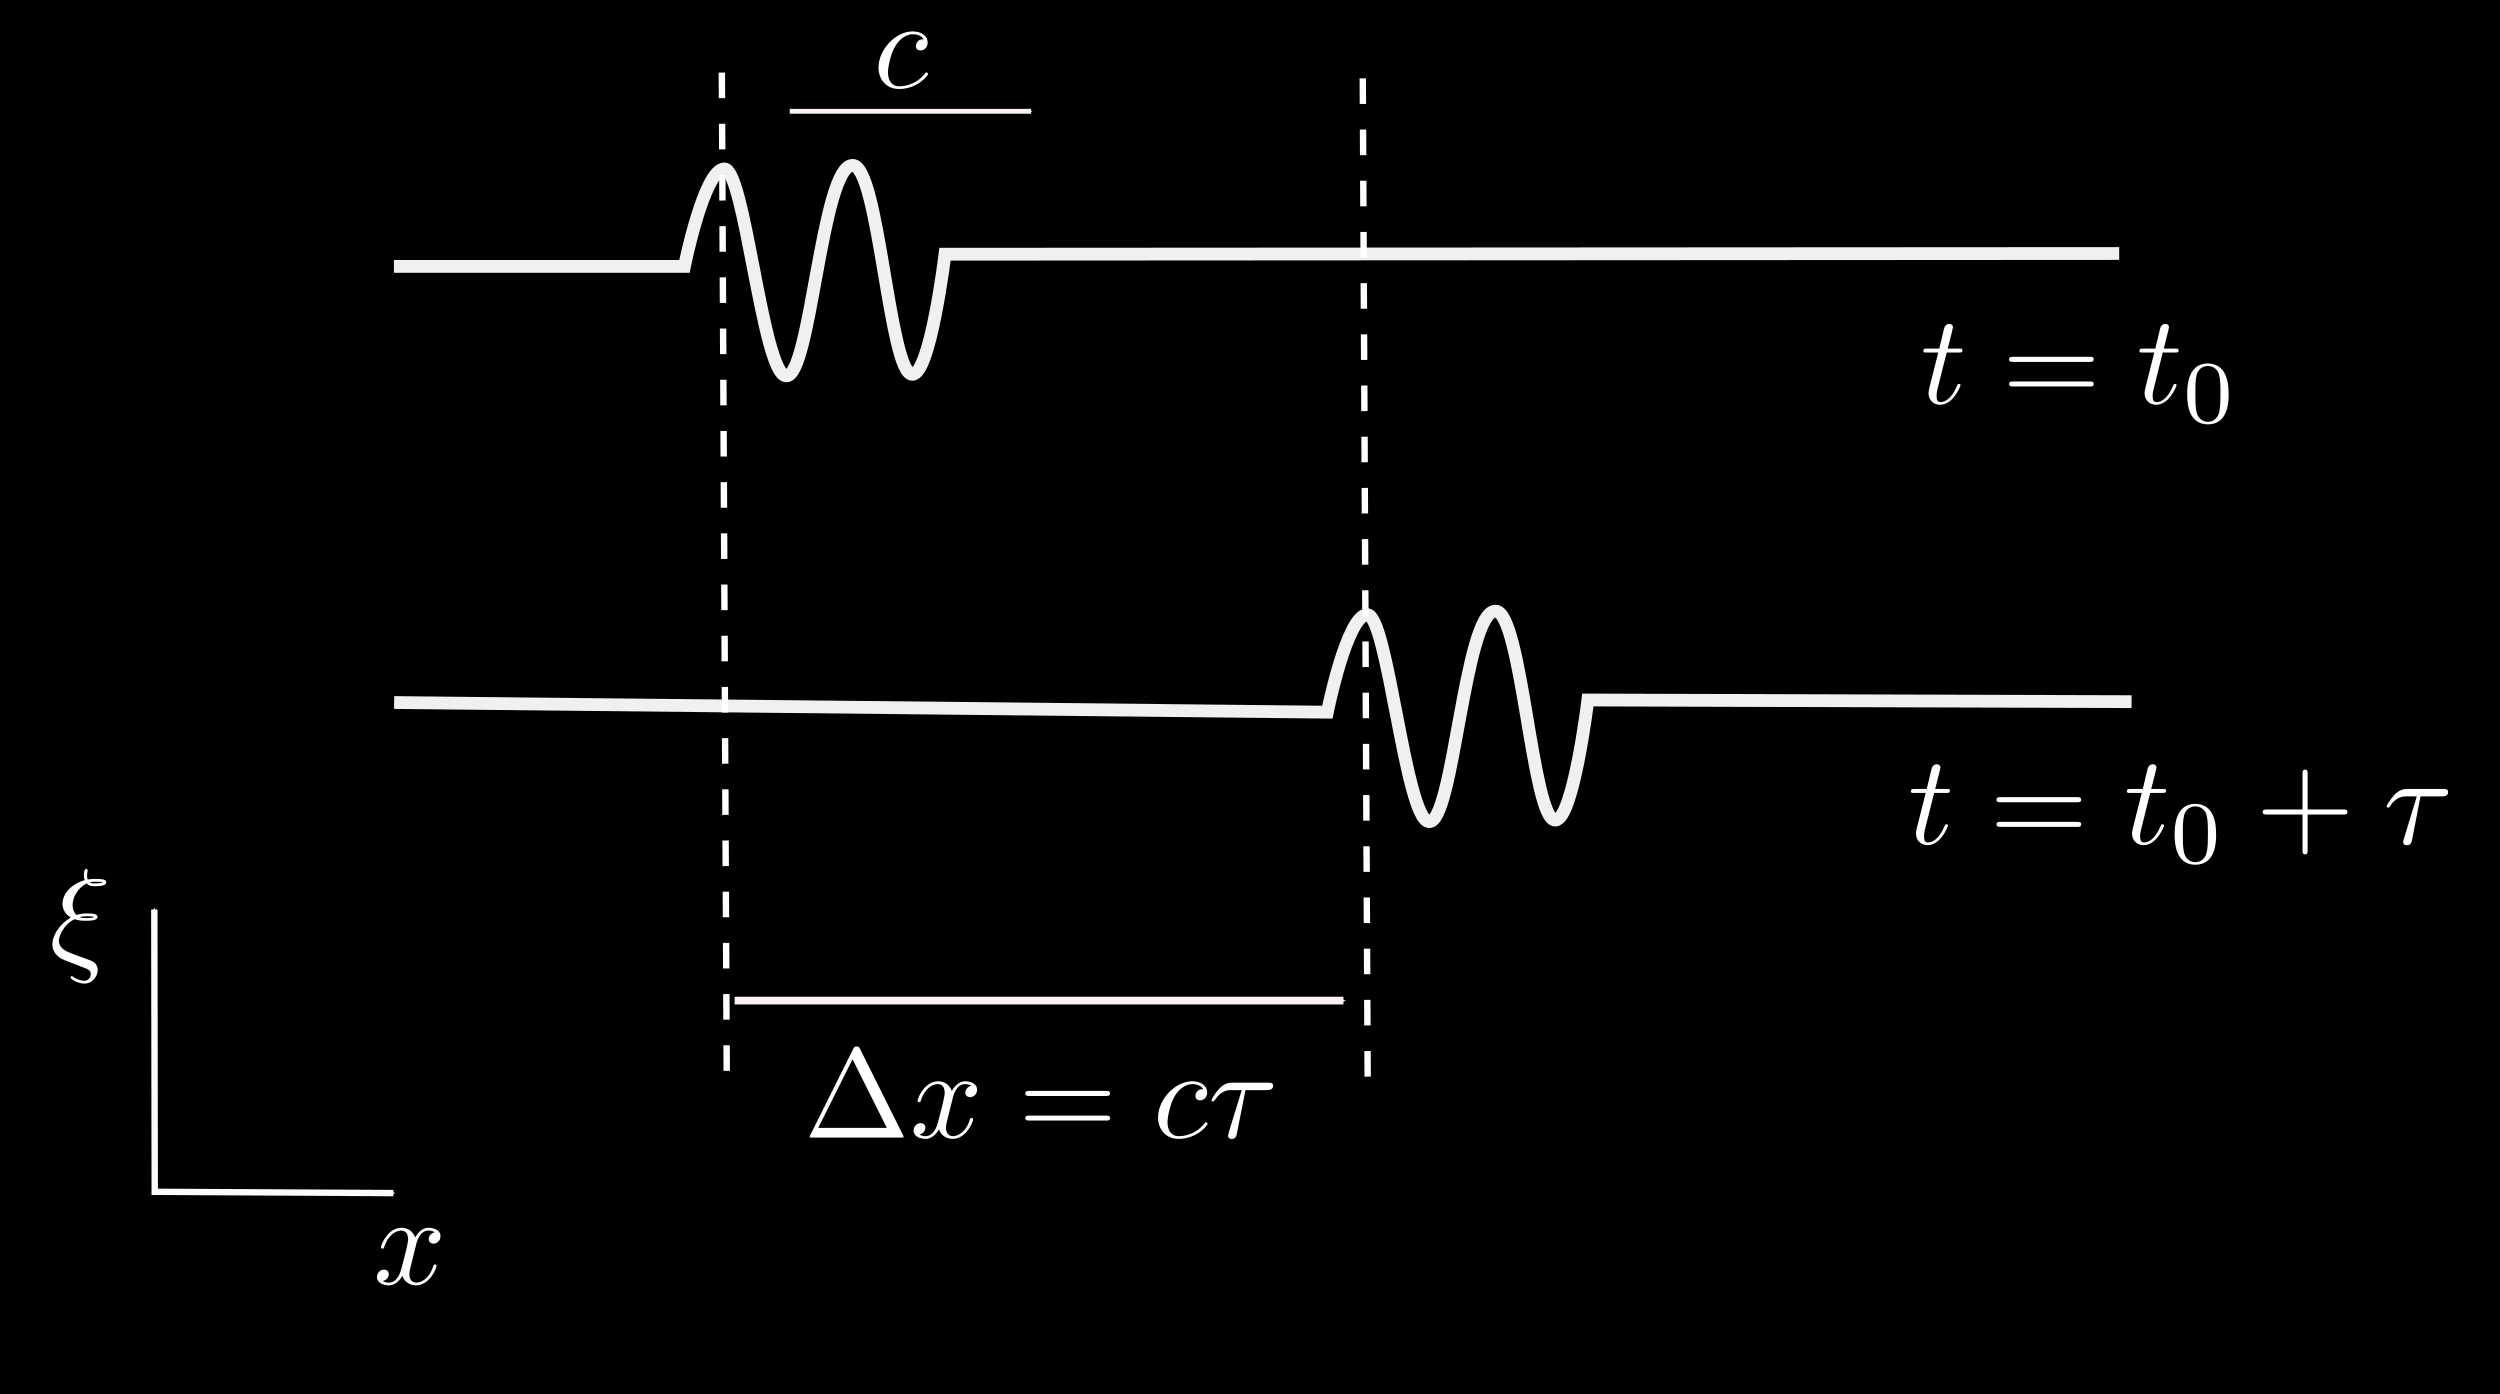 <?xml version="1.0" encoding="UTF-8" standalone="no"?>
<!-- Created with Inkscape (http://www.inkscape.org/) -->

<svg
   xmlns:ns0="http://www.iki.fi/pav/software/textext/"
   xmlns:dc="http://purl.org/dc/elements/1.1/"
   xmlns:cc="http://creativecommons.org/ns#"
   xmlns:rdf="http://www.w3.org/1999/02/22-rdf-syntax-ns#"
   xmlns:svg="http://www.w3.org/2000/svg"
   xmlns="http://www.w3.org/2000/svg"
   xmlns:sodipodi="http://sodipodi.sourceforge.net/DTD/sodipodi-0.dtd"
   xmlns:inkscape="http://www.inkscape.org/namespaces/inkscape"
   width="589.506"
   height="328.742"
   id="svg2"
   version="1.1"
   inkscape:version="0.48.5 r10040"
   sodipodi:docname="deform.svg">
  <sodipodi:namedview
     id="base"
     pagecolor="#ffffff"
     bordercolor="#666666"
     borderopacity="1.0"
     inkscape:pageopacity="0.0"
     inkscape:pageshadow="2"
     inkscape:zoom="0.970753"
     inkscape:cx="415.142"
     inkscape:cy="172.118"
     inkscape:document-units="px"
     inkscape:current-layer="layer1"
     showgrid="false"
     inkscape:window-width="1366"
     inkscape:window-height="702"
     inkscape:window-x="0"
     inkscape:window-y="27"
     inkscape:window-maximized="1"
     fit-margin-top="0"
     fit-margin-left="0"
     fit-margin-right="0"
     fit-margin-bottom="0" />
  <defs
     id="defs4">
    <inkscape:path-effect
       is_visible="true"
       id="path-effect4666"
       effect="spiro" />
    <inkscape:path-effect
       is_visible="true"
       id="path-effect4634"
       effect="spiro" />
    <inkscape:path-effect
       is_visible="true"
       id="path-effect4610"
       effect="spiro" />
    <marker
       inkscape:stockid="Arrow1Mend"
       orient="auto"
       refY="0"
       refX="0"
       id="Arrow1Mend"
       style="overflow:visible">
      <path
         id="path3857"
         d="M 0,0 5,-5 -12.5,0 5,5 0,0 z"
         style="fill-rule:evenodd;stroke:#000000;stroke-width:1pt"
         transform="matrix(-0.4,0,0,-0.4,-4,0)"
         inkscape:connector-curvature="0" />
    </marker>
    <marker
       inkscape:stockid="Arrow1Mstart"
       orient="auto"
       refY="0"
       refX="0"
       id="Arrow1Mstart"
       style="overflow:visible">
      <path
         id="path3854"
         d="M 0,0 5,-5 -12.5,0 5,5 0,0 z"
         style="fill-rule:evenodd;stroke:#000000;stroke-width:1pt"
         transform="matrix(0.4,0,0,0.4,4,0)"
         inkscape:connector-curvature="0" />
    </marker>
    <inkscape:path-effect
       effect="spiro"
       id="path-effect3842"
       is_visible="true" />
    <marker
       inkscape:stockid="Arrow1Mstartm"
       orient="auto"
       refY="0"
       refX="0"
       id="Arrow1Mstartm"
       style="overflow:visible">
      <path
         id="path4482"
         d="M 0,0 5,-5 -12.5,0 5,5 0,0 z"
         style="fill:#fbfbfb;fill-rule:evenodd;stroke:#fbfbfb;stroke-width:1pt"
         transform="matrix(0.4,0,0,0.4,4,0)"
         inkscape:connector-curvature="0" />
    </marker>
    <marker
       inkscape:stockid="Arrow1Mendn"
       orient="auto"
       refY="0"
       refX="0"
       id="Arrow1Mendn"
       style="overflow:visible">
      <path
         id="path4485"
         d="M 0,0 5,-5 -12.5,0 5,5 0,0 z"
         style="fill:#fbfbfb;fill-rule:evenodd;stroke:#fbfbfb;stroke-width:1pt"
         transform="matrix(-0.4,0,0,-0.4,-4,0)"
         inkscape:connector-curvature="0" />
    </marker>
    <inkscape:path-effect
       is_visible="true"
       id="path-effect4634-2"
       effect="spiro" />
    <marker
       inkscape:stockid="Arrow1Mendm"
       orient="auto"
       refY="0"
       refX="0"
       id="Arrow1Mendm"
       style="overflow:visible">
      <path
         id="path4873"
         d="M 0,0 5,-5 -12.5,0 5,5 0,0 z"
         style="fill:#fbf3f3;fill-rule:evenodd;stroke:#fbf3f3;stroke-width:1pt"
         transform="matrix(-0.4,0,0,-0.4,-4,0)"
         inkscape:connector-curvature="0" />
    </marker>
    <marker
       inkscape:stockid="Arrow1Mendm"
       orient="auto"
       refY="0"
       refX="0"
       id="Arrow1Mendm-7"
       style="overflow:visible">
      <path
         id="path4873-9"
         d="M 0,0 5,-5 -12.5,0 5,5 0,0 z"
         style="fill:#fbf3f3;fill-rule:evenodd;stroke:#fbf3f3;stroke-width:1pt"
         transform="matrix(-0.4,0,0,-0.4,-4,0)"
         inkscape:connector-curvature="0" />
    </marker>
    <inkscape:path-effect
       is_visible="true"
       id="path-effect4666-5"
       effect="spiro" />
  </defs>
  <g
     inkscape:label="fond"
     inkscape:groupmode="layer"
     id="layer1"
     transform="translate(-137.211,-192.226)">
    <rect
       style="fill:#000000;fill-opacity:1;fill-rule:evenodd;stroke:none"
       id="rect3070"
       width="589.506"
       height="328.742"
       x="137.211"
       y="192.226"
       ry="0.012" />
    <path
       sodipodi:nodetypes="ccc"
       style="fill:none;stroke:#fbfbfb;stroke-width:1.509px;stroke-linecap:butt;stroke-linejoin:miter;stroke-opacity:1;marker-start:url(#Arrow1Mstartm);marker-end:url(#Arrow1Mendn)"
       d="M 173.598,406.688 173.698,473.26 229.974,473.557"
       id="path3840"
       inkscape:path-effect="#path-effect3842"
       inkscape:original-d="M 173.598,406.688 173.698,473.26 229.974,473.557"
       inkscape:connector-curvature="0" />
    <g
       ns0:preamble=""
       ns0:text="$\\xi$"
       word-spacing="normal"
       letter-spacing="normal"
       font-size-adjust="none"
       font-stretch="normal"
       font-weight="normal"
       font-variant="normal"
       font-style="normal"
       stroke-miterlimit="10.433"
       xml:space="preserve"
       transform="matrix(3.018,0,0,-3.018,-525.446,2552.12)"
       id="content"
       style="font-style:normal;font-variant:normal;font-weight:normal;font-stretch:normal;letter-spacing:normal;word-spacing:normal;text-anchor:start;fill:#ffffff;fill-opacity:1;stroke:#c57f7f;stroke-linecap:butt;stroke-linejoin:miter;stroke-miterlimit:10.433;stroke-opacity:1;stroke-dasharray:none;stroke-dashoffset:0"><path
         id="path4523"
         d="M 224.96,710.16 224.86,710.1 224.77,710.03 224.68,709.96 224.6,709.89 224.52,709.82 224.44,709.74 224.37,709.67 224.3,709.6 224.24,709.53 224.18,709.45 224.13,709.38 224.08,709.31 224.03,709.24 223.98,709.17 223.94,709.1 223.91,709.03 223.87,708.96 223.84,708.89 223.81,708.83 223.79,708.76 223.76,708.7 223.74,708.64 223.73,708.58 223.71,708.52 223.7,708.47 223.69,708.41 223.68,708.36 223.67,708.32 223.67,708.27 223.66,708.23 223.66,708.19 223.66,708.16 C 223.66,707.68 223.93,707.4 223.95,707.37 224.27,707.05 224.36,707.01 225.1,706.73 L 226.31,706.26 C 226.46,706.19 226.66,706.12 226.66,705.83 226.66,705.6 226.48,705.31 226.17,705.31 225.73,705.31 225.4,705.55 225.29,705.62 225.23,705.66 225.22,705.67 225.18,705.67 225.1,705.67 225.08,705.6 225.08,705.57 225.08,705.45 225.61,705.09 226.17,705.09 226.79,705.09 227.2,705.66 227.2,706.15 227.2,706.63 226.84,706.81 226.73,706.86 226.59,706.91 226.25,707.04 226.12,707.09 225.92,707.16 225.72,707.24 225.51,707.31 L 224.91,707.55 C 224.47,707.73 224.17,708.02 224.17,708.44 224.17,708.84 224.56,709.71 225.39,710.12 225.76,710 226.06,710 226.27,710 226.57,710 227.19,710 227.19,710.3 227.19,710.55 226.76,710.57 226.38,710.57 L 226.37,710.35 C 226.71,710.35 226.76,710.34 226.93,710.29 226.85,710.25 226.76,710.21 226.3,710.21 226.07,710.21 225.98,710.21 225.8,710.29 H 225.8 C 226.03,710.35 226.25,710.35 226.37,710.35 L 226.38,710.57 C 226.2,710.57 225.91,710.57 225.54,710.45 225.28,710.71 225.24,711.04 225.24,711.23 225.24,711.78 225.6,712.55 226.35,712.92 226.53,712.7 226.76,712.7 226.98,712.7 L 226.99,712.92 C 226.8,712.92 226.68,712.92 226.58,713.01 H 226.58 C 226.74,713.05 226.94,713.05 227.05,713.05 227.39,713.05 227.43,713.05 227.61,713 227.53,712.97 227.43,712.92 226.99,712.92 L 226.98,712.7 C 227.23,712.7 227.87,712.7 227.87,713.01 227.87,713.26 227.43,713.27 227.04,713.27 226.91,713.27 226.68,713.27 226.42,713.22 226.39,713.31 226.37,713.38 226.37,713.55 226.37,713.69 226.42,713.9 226.42,713.92 226.42,714 226.37,714.05 226.3,714.05 226.12,714.05 226.12,713.59 226.12,713.56 226.12,713.36 226.18,713.21 226.19,713.17 225.12,712.88 224.45,712.08 224.45,711.32 224.45,710.95 224.63,710.53 225.09,710.26 z"
         inkscape:connector-curvature="0"
         style="fill:#ffffff;fill-opacity:1;stroke:#c57f7f;stroke-width:0;stroke-opacity:1" /></g>  </g>
  <g
     inkscape:groupmode="layer"
     id="layer2"
     inkscape:label="Calque1"
     transform="translate(-137.211,-192.226)">
    <path
       sodipodi:nodetypes="cczssscc"
       inkscape:connector-curvature="0"
       id="path4612"
       d="M 230.096,255.046 298.605,255.046 C 298.605,255.046 303.192,232.258 307.989,232.053 312.786,231.847 317.042,280.192 322.536,280.853 328.341,281.551 330.965,231.228 338.271,231.223 344.403,231.22 346.966,280.518 352.349,280.493 356.599,280.473 360.045,252.173 360.045,252.173 L 636.927,252.001"
       style="fill:none;stroke:#f0f0f0;stroke-width:3.018;stroke-linecap:butt;stroke-linejoin:miter;stroke-miterlimit:4;stroke-opacity:1;stroke-dasharray:none" />
    <g
       ns0:preamble=""
       ns0:text="$t=t_0$"
       word-spacing="normal"
       letter-spacing="normal"
       font-size-adjust="none"
       font-stretch="normal"
       font-weight="normal"
       font-variant="normal"
       font-style="normal"
       stroke-miterlimit="10.433"
       xml:space="preserve"
       transform="matrix(3.018,0,0,-3.018,-84.253,2421.46)"
       id="g5036"
       style="font-style:normal;font-variant:normal;font-weight:normal;font-stretch:normal;letter-spacing:normal;word-spacing:normal;text-anchor:start;fill:#ffffff;fill-opacity:1;stroke:#000000;stroke-linecap:butt;stroke-linejoin:miter;stroke-miterlimit:10.433;stroke-opacity:1;stroke-dasharray:none;stroke-dashoffset:0"><path
         id="path5038"
         d="M 225.48,711.1 H 226.42 C 226.62,711.1 226.71,711.1 226.71,711.3 226.71,711.41 226.62,711.41 226.44,711.41 H 225.56 C 225.92,712.82 225.97,713.02 225.97,713.08 225.97,713.24 225.85,713.34 225.68,713.34 225.65,713.34 225.37,713.33 225.28,712.99 L 224.9,711.41 H 223.96 C 223.76,711.41 223.66,711.41 223.66,711.22 223.66,711.1 223.74,711.1 223.94,711.1 H 224.82 C 224.1,708.28 224.06,708.11 224.06,707.93 224.06,707.39 224.44,707.02 224.97,707.02 225.99,707.02 226.56,708.47 226.56,708.55 226.56,708.65 226.48,708.65 226.44,708.65 226.35,708.65 226.34,708.61 226.29,708.51 225.86,707.47 225.33,707.23 224.99,707.23 224.79,707.23 224.69,707.36 224.69,707.69 224.69,707.93 224.71,708 224.74,708.17 z"
         inkscape:connector-curvature="0"
         style="fill:#ffffff;fill-opacity:1;stroke-width:0" /><path
         id="path5040"
         d="M 236.63,710.37 236.66,710.37 236.69,710.37 236.72,710.37 236.73,710.38 236.75,710.38 236.76,710.38 236.78,710.38 236.79,710.38 236.8,710.38 236.82,710.39 236.83,710.39 236.84,710.39 236.86,710.4 236.87,710.4 236.88,710.41 236.89,710.41 236.9,710.42 236.91,710.43 236.92,710.44 236.93,710.45 236.94,710.46 236.94,710.46 236.95,710.47 236.95,710.47 236.95,710.48 236.95,710.49 236.96,710.49 236.96,710.5 236.96,710.51 236.96,710.51 236.97,710.52 236.97,710.53 236.97,710.54 236.97,710.55 236.97,710.55 236.97,710.56 236.97,710.57 C 236.97,710.77 236.78,710.77 236.64,710.77 H 230.68 C 230.54,710.77 230.35,710.77 230.35,710.57 230.35,710.37 230.54,710.37 230.69,710.37 z"
         inkscape:connector-curvature="0"
         style="fill:#ffffff;fill-opacity:1;stroke-width:0" /><path
         id="path5042"
         d="M 236.64,708.45 236.66,708.45 236.67,708.45 236.7,708.45 236.72,708.45 236.74,708.45 236.75,708.45 236.77,708.45 236.78,708.45 236.79,708.45 236.81,708.46 236.82,708.46 236.83,708.46 236.85,708.47 236.86,708.47 236.87,708.48 236.88,708.48 236.89,708.49 236.9,708.49 236.91,708.5 236.92,708.51 236.93,708.52 236.93,708.52 236.94,708.53 236.94,708.54 236.95,708.54 236.95,708.55 236.95,708.55 236.95,708.56 236.96,708.57 236.96,708.57 236.96,708.58 236.96,708.59 236.97,708.59 236.97,708.6 236.97,708.61 236.97,708.62 236.97,708.63 236.97,708.64 236.97,708.65 C 236.97,708.84 236.78,708.84 236.63,708.84 H 230.69 C 230.54,708.84 230.35,708.84 230.35,708.65 230.35,708.45 230.54,708.45 230.68,708.45 z"
         inkscape:connector-curvature="0"
         style="fill:#ffffff;fill-opacity:1;stroke-width:0" /><path
         id="path5044"
         d="M 242.36,711.1 H 243.3 C 243.5,711.1 243.6,711.1 243.6,711.3 243.6,711.41 243.5,711.41 243.32,711.41 H 242.44 C 242.8,712.82 242.85,713.02 242.85,713.08 242.85,713.24 242.73,713.34 242.56,713.34 242.53,713.34 242.25,713.33 242.16,712.99 L 241.78,711.41 H 240.84 C 240.64,711.41 240.54,711.41 240.54,711.22 240.54,711.1 240.62,711.1 240.82,711.1 H 241.7 C 240.98,708.28 240.94,708.11 240.94,707.93 240.94,707.39 241.32,707.02 241.85,707.02 242.87,707.02 243.44,708.47 243.44,708.55 243.44,708.65 243.36,708.65 243.32,708.65 243.23,708.65 243.22,708.61 243.17,708.51 242.74,707.47 242.21,707.23 241.88,707.23 241.67,707.23 241.57,707.36 241.57,707.69 241.57,707.93 241.59,708 241.63,708.17 z"
         inkscape:connector-curvature="0"
         style="fill:#ffffff;fill-opacity:1;stroke-width:0" /><path
         id="path5046"
         d="M 247.51,707.85 247.5,707.99 247.5,708.13 247.49,708.26 247.49,708.38 247.47,708.51 247.46,708.63 247.44,708.74 247.42,708.85 247.39,708.96 247.36,709.07 247.33,709.17 247.29,709.27 247.25,709.37 247.2,709.46 247.15,709.56 247.12,709.6 247.09,709.65 C 246.88,709.97 246.45,710.25 245.89,710.25 V 710.05 C 246.26,710.05 246.63,709.82 246.75,709.42 246.86,709.04 246.87,708.54 246.87,707.94 246.87,707.42 246.87,706.91 246.78,706.47 246.64,705.84 246.17,705.69 245.89,705.69 H 245.89 C 245.57,705.69 245.14,705.87 245,706.45 244.91,706.85 244.91,707.42 244.91,707.94 244.91,708.45 244.91,708.98 245.01,709.36 245.16,709.91 245.6,710.05 245.89,710.05 V 710.25 C 244.27,710.25 244.27,708.35 244.27,707.85 244.27,707.35 244.27,705.49 245.89,705.49 247.51,705.49 247.51,707.35 247.51,707.85 z"
         inkscape:connector-curvature="0"
         style="fill:#ffffff;fill-opacity:1;stroke-width:0" /></g>  </g>
  <g
     inkscape:groupmode="layer"
     id="layer3"
     inkscape:label="Calque2"
     transform="translate(-137.211,-192.226)">
    <path
       inkscape:connector-curvature="0"
       inkscape:original-d="M 323.432,218.466 380.339,218.466"
       inkscape:path-effect="#path-effect4666-5"
       id="path4664-8"
       d="M 323.432,218.466 380.339,218.466"
       style="fill:none;stroke:#fbf3f3;stroke-width:1.142px;stroke-linecap:butt;stroke-linejoin:miter;stroke-opacity:1;marker-end:url(#Arrow1Mendm)"
       sodipodi:nodetypes="cc" />
    <g
       ns0:preamble=""
       ns0:text="$c$"
       word-spacing="normal"
       letter-spacing="normal"
       font-size-adjust="none"
       font-stretch="normal"
       font-weight="normal"
       font-variant="normal"
       font-style="normal"
       stroke-miterlimit="10.433"
       xml:space="preserve"
       transform="matrix(3.018,0,0,-3.018,-331.183,2347)"
       id="g3102"
       style="font-style:normal;font-variant:normal;font-weight:normal;font-stretch:normal;letter-spacing:normal;word-spacing:normal;text-anchor:start;fill:#ffffff;fill-opacity:1;stroke:#000000;stroke-linecap:butt;stroke-linejoin:miter;stroke-miterlimit:10.433;stroke-opacity:1;stroke-dasharray:none;stroke-dashoffset:0"><path
         id="path3104"
         d="M 227.37,710.9 227.34,710.9 227.31,710.9 227.28,710.9 227.26,710.9 227.23,710.9 227.2,710.89 227.19,710.89 227.17,710.89 227.16,710.89 227.15,710.88 227.13,710.88 227.12,710.88 227.11,710.87 227.09,710.87 227.08,710.86 227.07,710.85 227.05,710.85 227.04,710.84 227.03,710.83 227.01,710.83 227,710.82 226.99,710.81 226.97,710.8 226.96,710.79 226.95,710.77 226.93,710.76 C 226.77,710.61 226.76,710.44 226.76,710.37 226.76,710.14 226.93,710.03 227.12,710.03 227.41,710.03 227.68,710.26 227.68,710.66 227.68,711.15 227.21,711.52 226.51,711.52 225.16,711.52 223.84,710.09 223.84,708.69 223.84,707.8 224.42,707.02 225.45,707.02 226.87,707.02 227.71,708.07 227.71,708.19 227.71,708.25 227.65,708.32 227.59,708.32 227.54,708.32 227.52,708.3 227.46,708.22 226.68,707.23 225.59,707.23 225.47,707.23 224.85,707.23 224.58,707.72 224.58,708.32 224.58,708.72 224.77,709.69 225.11,710.3 225.42,710.87 225.97,711.3 226.52,711.3 226.85,711.3 227.23,711.17 227.37,710.9 z"
         inkscape:connector-curvature="0"
         style="fill:#ffffff;fill-opacity:1;stroke-width:0" /></g>  </g>
  <g
     inkscape:groupmode="layer"
     id="layer4"
     inkscape:label="Calque3"
     style="display:inline"
     transform="translate(-137.211,-192.226)">
    <path
       sodipodi:nodetypes="cczssscc"
       inkscape:connector-curvature="0"
       id="path4612-2"
       d="M 230.148,357.882 450.2,360.159 C 450.2,360.159 454.786,337.371 459.583,337.166 464.38,336.96 468.636,385.305 474.13,385.965 479.935,386.664 482.559,336.341 489.865,336.336 495.997,336.333 498.56,385.631 503.943,385.606 508.193,385.586 511.639,357.285 511.639,357.285 L 639.843,357.681"
       style="fill:none;stroke:#f0f0f0;stroke-width:3.018;stroke-linecap:butt;stroke-linejoin:miter;stroke-miterlimit:4;stroke-opacity:1;stroke-dasharray:none" />
    <g
       id="g5167"
       transform="matrix(3.018,0,0,-3.018,-87.209,2525.3)"
       xml:space="preserve"
       stroke-miterlimit="10.433"
       font-style="normal"
       font-variant="normal"
       font-weight="normal"
       font-stretch="normal"
       font-size-adjust="none"
       letter-spacing="normal"
       word-spacing="normal"
       ns0:text="$t=t_0+\\tau$"
       ns0:preamble=""
       style="font-style:normal;font-variant:normal;font-weight:normal;font-stretch:normal;letter-spacing:normal;word-spacing:normal;text-anchor:start;fill:#ffffff;fill-opacity:1;fill-rule:evenodd;stroke:#000000;stroke-linecap:butt;stroke-linejoin:miter;stroke-miterlimit:10.433;stroke-opacity:1;stroke-dasharray:none;stroke-dashoffset:0"><path
         style="fill:#ffffff;fill-opacity:1;stroke-width:0"
         d="M 225.48,711.1 H 226.42 C 226.62,711.1 226.71,711.1 226.71,711.3 226.71,711.41 226.62,711.41 226.44,711.41 H 225.56 C 225.92,712.82 225.97,713.02 225.97,713.08 225.97,713.24 225.85,713.34 225.68,713.34 225.65,713.34 225.37,713.33 225.28,712.99 L 224.9,711.41 H 223.96 C 223.76,711.41 223.66,711.41 223.66,711.22 223.66,711.1 223.74,711.1 223.94,711.1 H 224.82 C 224.1,708.28 224.06,708.11 224.06,707.93 224.06,707.39 224.44,707.02 224.97,707.02 225.99,707.02 226.56,708.47 226.56,708.55 226.56,708.65 226.48,708.65 226.44,708.65 226.35,708.65 226.34,708.61 226.29,708.51 225.86,707.47 225.33,707.23 224.99,707.23 224.79,707.23 224.69,707.36 224.69,707.69 224.69,707.93 224.71,708 224.74,708.17 z"
         id="path5169"
         inkscape:connector-curvature="0" /><path
         style="fill:#ffffff;fill-opacity:1;stroke-width:0"
         d="M 236.63,710.37 236.66,710.37 236.69,710.37 236.72,710.37 236.73,710.38 236.75,710.38 236.76,710.38 236.78,710.38 236.79,710.38 236.8,710.38 236.82,710.39 236.83,710.39 236.84,710.39 236.86,710.4 236.87,710.4 236.88,710.41 236.89,710.41 236.9,710.42 236.91,710.43 236.92,710.44 236.93,710.45 236.94,710.46 236.94,710.46 236.95,710.47 236.95,710.47 236.95,710.48 236.95,710.49 236.96,710.49 236.96,710.5 236.96,710.51 236.96,710.51 236.97,710.52 236.97,710.53 236.97,710.54 236.97,710.55 236.97,710.55 236.97,710.56 236.97,710.57 C 236.97,710.77 236.78,710.77 236.64,710.77 H 230.68 C 230.54,710.77 230.35,710.77 230.35,710.57 230.35,710.37 230.54,710.37 230.69,710.37 z"
         id="path5171"
         inkscape:connector-curvature="0" /><path
         style="fill:#ffffff;fill-opacity:1;stroke-width:0"
         d="M 236.64,708.45 236.66,708.45 236.67,708.45 236.7,708.45 236.72,708.45 236.74,708.45 236.75,708.45 236.77,708.45 236.78,708.45 236.79,708.45 236.81,708.46 236.82,708.46 236.83,708.46 236.85,708.47 236.86,708.47 236.87,708.48 236.88,708.48 236.89,708.49 236.9,708.49 236.91,708.5 236.92,708.51 236.93,708.52 236.93,708.52 236.94,708.53 236.94,708.54 236.95,708.54 236.95,708.55 236.95,708.55 236.95,708.56 236.96,708.57 236.96,708.57 236.96,708.58 236.96,708.59 236.97,708.59 236.97,708.6 236.97,708.61 236.97,708.62 236.97,708.63 236.97,708.64 236.97,708.65 C 236.97,708.84 236.78,708.84 236.63,708.84 H 230.69 C 230.54,708.84 230.35,708.84 230.35,708.65 230.35,708.45 230.54,708.45 230.68,708.45 z"
         id="path5173"
         inkscape:connector-curvature="0" /><path
         style="fill:#ffffff;fill-opacity:1;stroke-width:0"
         d="M 242.36,711.1 H 243.3 C 243.5,711.1 243.6,711.1 243.6,711.3 243.6,711.41 243.5,711.41 243.32,711.41 H 242.44 C 242.8,712.82 242.85,713.02 242.85,713.08 242.85,713.24 242.73,713.34 242.56,713.34 242.53,713.34 242.25,713.33 242.16,712.99 L 241.78,711.41 H 240.84 C 240.64,711.41 240.54,711.41 240.54,711.22 240.54,711.1 240.62,711.1 240.82,711.1 H 241.7 C 240.98,708.28 240.94,708.11 240.94,707.93 240.94,707.39 241.32,707.02 241.85,707.02 242.87,707.02 243.44,708.47 243.44,708.55 243.44,708.65 243.36,708.65 243.32,708.65 243.23,708.65 243.22,708.61 243.17,708.51 242.74,707.47 242.21,707.23 241.88,707.23 241.67,707.23 241.57,707.36 241.57,707.69 241.57,707.93 241.59,708 241.63,708.17 z"
         id="path5175"
         inkscape:connector-curvature="0" /><path
         style="fill:#ffffff;fill-opacity:1;stroke-width:0"
         d="M 247.51,707.85 247.5,707.99 247.5,708.13 247.49,708.26 247.49,708.38 247.47,708.51 247.46,708.63 247.44,708.74 247.42,708.85 247.39,708.96 247.36,709.07 247.33,709.17 247.29,709.27 247.25,709.37 247.2,709.46 247.15,709.56 247.12,709.6 247.09,709.65 C 246.88,709.97 246.45,710.25 245.89,710.25 V 710.05 C 246.26,710.05 246.63,709.82 246.75,709.42 246.86,709.04 246.87,708.54 246.87,707.94 246.87,707.42 246.87,706.91 246.78,706.47 246.64,705.84 246.17,705.69 245.89,705.69 H 245.89 C 245.57,705.69 245.14,705.87 245,706.45 244.91,706.85 244.91,707.42 244.91,707.94 244.91,708.45 244.91,708.98 245.01,709.36 245.16,709.91 245.6,710.05 245.89,710.05 V 710.25 C 244.27,710.25 244.27,708.35 244.27,707.85 244.27,707.35 244.27,705.49 245.89,705.49 247.51,705.49 247.51,707.35 247.51,707.85 z"
         id="path5177"
         inkscape:connector-curvature="0" /><path
         style="fill:#ffffff;fill-opacity:1;stroke-width:0"
         d="M 254.66,709.41 H 257.44 C 257.58,709.41 257.77,709.41 257.77,709.61 257.77,709.81 257.58,709.81 257.44,709.81 H 254.66 V 712.59 C 254.66,712.73 254.66,712.92 254.46,712.92 254.26,712.92 254.26,712.73 254.26,712.59 V 709.81 H 251.48 C 251.34,709.81 251.15,709.81 251.15,709.61 251.15,709.41 251.34,709.41 251.48,709.41 H 254.26 V 706.63 C 254.26,706.49 254.26,706.3 254.46,706.3 254.66,706.3 254.66,706.49 254.66,706.63 z"
         id="path5179"
         inkscape:connector-curvature="0" /><path
         style="fill:#ffffff;fill-opacity:1;stroke-width:0"
         d="M 263.48,710.83 H 265.15 C 265.28,710.83 265.64,710.83 265.64,711.17 265.64,711.41 265.43,711.41 265.24,711.41 H 262.46 C 262.26,711.41 261.87,711.41 261.43,710.94 261.1,710.58 260.83,710.1 260.83,710.05 260.83,710.04 260.83,709.95 260.95,709.95 261.02,709.95 261.05,709.99 261.1,710.07 261.59,710.83 262.16,710.83 262.37,710.83 H 263.19 L 262.22,707.64 C 262.18,707.52 262.12,707.31 262.12,707.27 262.12,707.16 262.19,707.01 262.41,707.01 262.74,707.01 262.79,707.28 262.82,707.43 z"
         id="path5181"
         inkscape:connector-curvature="0" /></g>  </g>
  <g
     inkscape:groupmode="layer"
     id="layer5"
     inkscape:label="Calque4"
     transform="translate(-137.211,-192.226)">
    <path
       sodipodi:nodetypes="cc"
       inkscape:connector-curvature="0"
       inkscape:original-d="M 307.422,209.339 308.584,446.772"
       inkscape:path-effect="#path-effect4634"
       id="path4632"
       d="M 307.422,209.339 308.584,446.772"
       style="fill:none;stroke:#ffffff;stroke-width:1.509;stroke-linecap:butt;stroke-linejoin:miter;stroke-miterlimit:4;stroke-opacity:1;stroke-dasharray:6.036, 6.036;stroke-dashoffset:0;display:inline" />
    <path
       sodipodi:nodetypes="cc"
       inkscape:connector-curvature="0"
       inkscape:original-d="M 458.557,210.699 459.719,448.132"
       inkscape:path-effect="#path-effect4634-2"
       id="path4632-0"
       d="M 458.557,210.699 459.719,448.132"
       style="fill:none;stroke:#ffffff;stroke-width:1.509;stroke-linecap:butt;stroke-linejoin:miter;stroke-miterlimit:4;stroke-opacity:1;stroke-dasharray:6.036, 6.036;stroke-dashoffset:0;display:inline" />
    <path
       inkscape:connector-curvature="0"
       inkscape:original-d="M 310.44,428.17 454.007,428.17"
       inkscape:path-effect="#path-effect4666"
       id="path4664"
       d="M 310.44,428.17 454.007,428.17"
       style="fill:none;stroke:#fbf3f3;stroke-width:1.814px;stroke-linecap:butt;stroke-linejoin:miter;stroke-opacity:1;marker-end:url(#Arrow1Mendm);display:inline"
       sodipodi:nodetypes="cc" />
    <g
       style="font-style:normal;font-variant:normal;font-weight:normal;font-stretch:normal;letter-spacing:normal;word-spacing:normal;text-anchor:start;fill:#ffffff;fill-opacity:1;stroke:#f1e6e6;stroke-linecap:butt;stroke-linejoin:miter;stroke-miterlimit:10.433;stroke-opacity:1;stroke-dasharray:none;stroke-dashoffset:0;display:inline"
       id="g4944"
       transform="matrix(3.018,0,0,-3.018,-347.599,2594.56)"
       xml:space="preserve"
       stroke-miterlimit="10.433"
       font-style="normal"
       font-variant="normal"
       font-weight="normal"
       font-stretch="normal"
       font-size-adjust="none"
       letter-spacing="normal"
       word-spacing="normal"
       ns0:text="$\\Delta x = c\\tau$"
       ns0:preamble=""><path
         style="fill:#ffffff;fill-opacity:1;stroke:#f1e6e6;stroke-width:0;stroke-opacity:1"
         inkscape:connector-curvature="0"
         d="M 227.83,714.06 227.82,714.07 227.82,714.08 227.81,714.09 227.81,714.1 227.8,714.11 227.79,714.12 227.79,714.13 227.78,714.14 227.78,714.15 227.77,714.16 227.77,714.17 227.76,714.17 227.76,714.18 227.75,714.19 227.74,714.19 227.74,714.2 227.73,714.2 227.72,714.21 227.72,714.21 227.71,714.22 227.7,714.22 227.69,714.22 227.68,714.23 227.67,714.23 227.66,714.23 227.65,714.23 227.64,714.23 227.63,714.24 227.61,714.24 227.6,714.24 227.59,714.24 227.57,714.24 C 227.4,714.24 227.38,714.19 227.31,714.06 L 227.25,713.24 229.93,707.88 H 224.57 L 227.25,713.24 227.31,714.06 223.95,707.32 C 223.9,707.23 223.9,707.21 223.9,707.2 223.9,707.12 223.96,707.12 224.12,707.12 H 231.02 C 231.18,707.12 231.24,707.12 231.24,707.2 231.24,707.21 231.24,707.23 231.19,707.32 z"
         id="path4946" /><path
         style="fill:#ffffff;fill-opacity:1;stroke:#f1e6e6;stroke-width:0;stroke-opacity:1"
         inkscape:connector-curvature="0"
         d="M 235.06,710.12 235.06,710.15 235.07,710.18 235.08,710.21 235.09,710.25 235.1,710.29 235.11,710.33 235.12,710.37 235.14,710.42 235.15,710.46 235.17,710.51 235.19,710.56 235.21,710.61 235.23,710.66 235.26,710.71 235.28,710.76 235.31,710.81 235.34,710.86 235.37,710.9 235.4,710.95 235.44,710.99 235.48,711.04 235.52,711.08 235.56,711.12 235.6,711.15 235.65,711.18 235.7,711.21 235.72,711.22 235.75,711.24 235.78,711.25 235.8,711.26 235.83,711.27 235.86,711.27 235.89,711.28 235.92,711.29 235.95,711.29 235.98,711.29 236.01,711.3 236.04,711.3 C 236.09,711.3 236.33,711.3 236.54,711.17 236.26,711.12 236.06,710.87 236.06,710.63 236.06,710.47 236.17,710.28 236.44,710.28 236.66,710.28 236.98,710.46 236.98,710.86 236.98,711.38 236.39,711.52 236.05,711.52 235.48,711.52 235.13,710.99 235.01,710.76 234.76,711.42 234.22,711.52 233.93,711.52 232.9,711.52 232.33,710.23 232.33,709.99 232.33,709.89 232.43,709.89 232.45,709.89 232.53,709.89 232.56,709.91 232.58,710 232.92,711.05 233.57,711.3 233.91,711.3 234.1,711.3 234.45,711.21 234.45,710.63 234.45,710.32 234.28,709.66 233.91,708.27 233.75,707.65 233.4,707.23 232.97,707.23 232.91,707.23 232.68,707.23 232.47,707.36 232.72,707.41 232.94,707.62 232.94,707.9 232.94,708.17 232.72,708.25 232.57,708.25 232.27,708.25 232.02,707.99 232.02,707.67 232.02,707.21 232.52,707.02 232.96,707.02 233.61,707.02 233.97,707.71 234,707.77 234.12,707.4 234.48,707.02 235.08,707.02 236.1,707.02 236.67,708.3 236.67,708.55 236.67,708.65 236.58,708.65 236.55,708.65 236.46,708.65 236.44,708.6 236.42,708.54 236.09,707.47 235.41,707.23 235.1,707.23 234.71,707.23 234.55,707.55 234.55,707.89 234.55,708.11 234.61,708.33 234.72,708.76 z"
         id="path4948" /><path
         style="fill:#ffffff;fill-opacity:1;stroke:#f1e6e6;stroke-width:0;stroke-opacity:1"
         inkscape:connector-curvature="0"
         d="M 247.03,710.37 247.06,710.37 247.09,710.37 247.12,710.37 247.13,710.38 247.15,710.38 247.16,710.38 247.18,710.38 247.19,710.38 247.2,710.38 247.22,710.39 247.23,710.39 247.24,710.39 247.26,710.4 247.27,710.4 247.28,710.41 247.29,710.41 247.3,710.42 247.31,710.43 247.32,710.44 247.33,710.45 247.34,710.46 247.34,710.46 247.34,710.47 247.35,710.47 247.35,710.48 247.35,710.49 247.36,710.49 247.36,710.5 247.36,710.51 247.36,710.51 247.36,710.52 247.37,710.53 247.37,710.54 247.37,710.55 247.37,710.55 247.37,710.56 247.37,710.57 C 247.37,710.77 247.18,710.77 247.04,710.77 H 241.08 C 240.94,710.77 240.75,710.77 240.75,710.57 240.75,710.37 240.94,710.37 241.09,710.37 z"
         id="path4950" /><path
         style="fill:#ffffff;fill-opacity:1;stroke:#f1e6e6;stroke-width:0;stroke-opacity:1"
         inkscape:connector-curvature="0"
         d="M 247.04,708.45 247.05,708.45 247.07,708.45 247.1,708.45 247.12,708.45 247.14,708.45 247.15,708.45 247.16,708.45 247.18,708.45 247.19,708.45 247.21,708.46 247.22,708.46 247.23,708.46 247.24,708.47 247.26,708.47 247.27,708.48 247.28,708.48 247.29,708.49 247.3,708.49 247.31,708.5 247.32,708.51 247.33,708.52 247.33,708.52 247.34,708.53 247.34,708.54 247.34,708.54 247.35,708.55 247.35,708.55 247.35,708.56 247.36,708.57 247.36,708.57 247.36,708.58 247.36,708.59 247.36,708.59 247.37,708.6 247.37,708.61 247.37,708.62 247.37,708.63 247.37,708.64 247.37,708.65 C 247.37,708.84 247.18,708.84 247.03,708.84 H 241.09 C 240.94,708.84 240.75,708.84 240.75,708.65 240.75,708.45 240.94,708.45 241.08,708.45 z"
         id="path4952" /><path
         style="fill:#ffffff;fill-opacity:1;stroke:#f1e6e6;stroke-width:0;stroke-opacity:1"
         inkscape:connector-curvature="0"
         d="M 254.65,710.9 254.62,710.9 254.59,710.9 254.56,710.9 254.54,710.9 254.51,710.9 254.48,710.89 254.47,710.89 254.45,710.89 254.44,710.89 254.43,710.88 254.41,710.88 254.4,710.88 254.39,710.87 254.37,710.87 254.36,710.86 254.35,710.85 254.33,710.85 254.32,710.84 254.31,710.83 254.29,710.83 254.28,710.82 254.27,710.81 254.25,710.8 254.24,710.79 254.23,710.77 254.21,710.76 C 254.05,710.61 254.04,710.44 254.04,710.37 254.04,710.14 254.21,710.03 254.4,710.03 254.69,710.03 254.96,710.26 254.96,710.66 254.96,711.15 254.49,711.52 253.79,711.52 252.44,711.52 251.12,710.09 251.12,708.69 251.12,707.8 251.7,707.02 252.73,707.02 254.15,707.02 254.99,708.07 254.99,708.19 254.99,708.25 254.93,708.32 254.87,708.32 254.82,708.32 254.8,708.3 254.74,708.22 253.96,707.23 252.87,707.23 252.75,707.23 252.12,707.23 251.86,707.72 251.86,708.32 251.86,708.72 252.05,709.69 252.39,710.3 252.7,710.87 253.25,711.3 253.8,711.3 254.13,711.3 254.51,711.17 254.65,710.9 z"
         id="path4954" /><path
         style="fill:#ffffff;fill-opacity:1;stroke:#f1e6e6;stroke-width:0;stroke-opacity:1"
         inkscape:connector-curvature="0"
         d="M 257.95,710.83 H 259.62 C 259.75,710.83 260.11,710.83 260.11,711.17 260.11,711.41 259.9,711.41 259.71,711.41 H 256.92 C 256.73,711.41 256.34,711.41 255.9,710.94 255.57,710.58 255.29,710.1 255.29,710.05 255.29,710.04 255.29,709.95 255.41,709.95 255.49,709.95 255.51,709.99 255.57,710.07 256.06,710.83 256.63,710.83 256.83,710.83 H 257.66 L 256.68,707.64 C 256.65,707.52 256.59,707.31 256.59,707.27 256.59,707.16 256.66,707.01 256.87,707.01 257.2,707.01 257.25,707.28 257.28,707.43 z"
         id="path4956" /></g>  </g>
  <g
     style="font-style:normal;font-variant:normal;font-weight:normal;font-stretch:normal;letter-spacing:normal;word-spacing:normal;text-anchor:start;fill:#ffffff;fill-opacity:1;stroke:#ebe3e3;stroke-linecap:butt;stroke-linejoin:miter;stroke-miterlimit:10.433;stroke-opacity:1;stroke-dasharray:none;stroke-dashoffset:0"
     id="g4559"
     transform="matrix(3.018,0,0,-3.018,-576.908,2254.8)"
     xml:space="preserve"
     stroke-miterlimit="10.433"
     font-style="normal"
     font-variant="normal"
     font-weight="normal"
     font-stretch="normal"
     font-size-adjust="none"
     letter-spacing="normal"
     word-spacing="normal"
     ns0:text="$x$"
     ns0:preamble=""><path
       style="fill:#ffffff;fill-opacity:1;stroke:#ebe3e3;stroke-width:0;stroke-opacity:1"
       inkscape:connector-curvature="0"
       d="M 223.65,649.79 223.65,649.82 223.66,649.85 223.67,649.88 223.68,649.92 223.69,649.96 223.7,650 223.71,650.04 223.73,650.09 223.74,650.13 223.76,650.18 223.78,650.23 223.8,650.28 223.82,650.33 223.85,650.38 223.87,650.43 223.9,650.48 223.93,650.53 223.96,650.57 223.99,650.62 224.03,650.66 224.07,650.71 224.11,650.75 224.15,650.79 224.19,650.82 224.24,650.85 224.29,650.88 224.31,650.89 224.34,650.91 224.36,650.92 224.39,650.93 224.42,650.94 224.45,650.94 224.48,650.95 224.5,650.96 224.54,650.96 224.57,650.96 224.6,650.97 224.63,650.97 C 224.68,650.97 224.92,650.97 225.13,650.84 224.85,650.79 224.65,650.54 224.65,650.3 224.65,650.14 224.76,649.95 225.03,649.95 225.25,649.95 225.57,650.13 225.57,650.53 225.57,651.05 224.98,651.19 224.64,651.19 224.06,651.19 223.71,650.66 223.6,650.43 223.35,651.09 222.81,651.19 222.52,651.19 221.49,651.19 220.92,649.9 220.92,649.66 220.92,649.56 221.02,649.56 221.04,649.56 221.12,649.56 221.15,649.58 221.17,649.67 221.51,650.72 222.16,650.97 222.5,650.97 222.69,650.97 223.04,650.88 223.04,650.3 223.04,649.99 222.87,649.33 222.5,647.94 222.34,647.32 221.99,646.9 221.56,646.9 221.5,646.9 221.27,646.9 221.06,647.03 221.31,647.08 221.53,647.29 221.53,647.57 221.53,647.84 221.31,647.92 221.16,647.92 220.86,647.92 220.61,647.66 220.61,647.34 220.61,646.88 221.11,646.69 221.55,646.69 222.2,646.69 222.56,647.38 222.59,647.44 222.71,647.07 223.07,646.69 223.66,646.69 224.69,646.69 225.26,647.97 225.26,648.22 225.26,648.32 225.17,648.32 225.14,648.32 225.05,648.32 225.03,648.27 225.01,648.21 224.68,647.14 224,646.9 223.68,646.9 223.3,646.9 223.14,647.22 223.14,647.56 223.14,647.78 223.2,648 223.31,648.43 z"
       id="path4561" /></g></svg>
